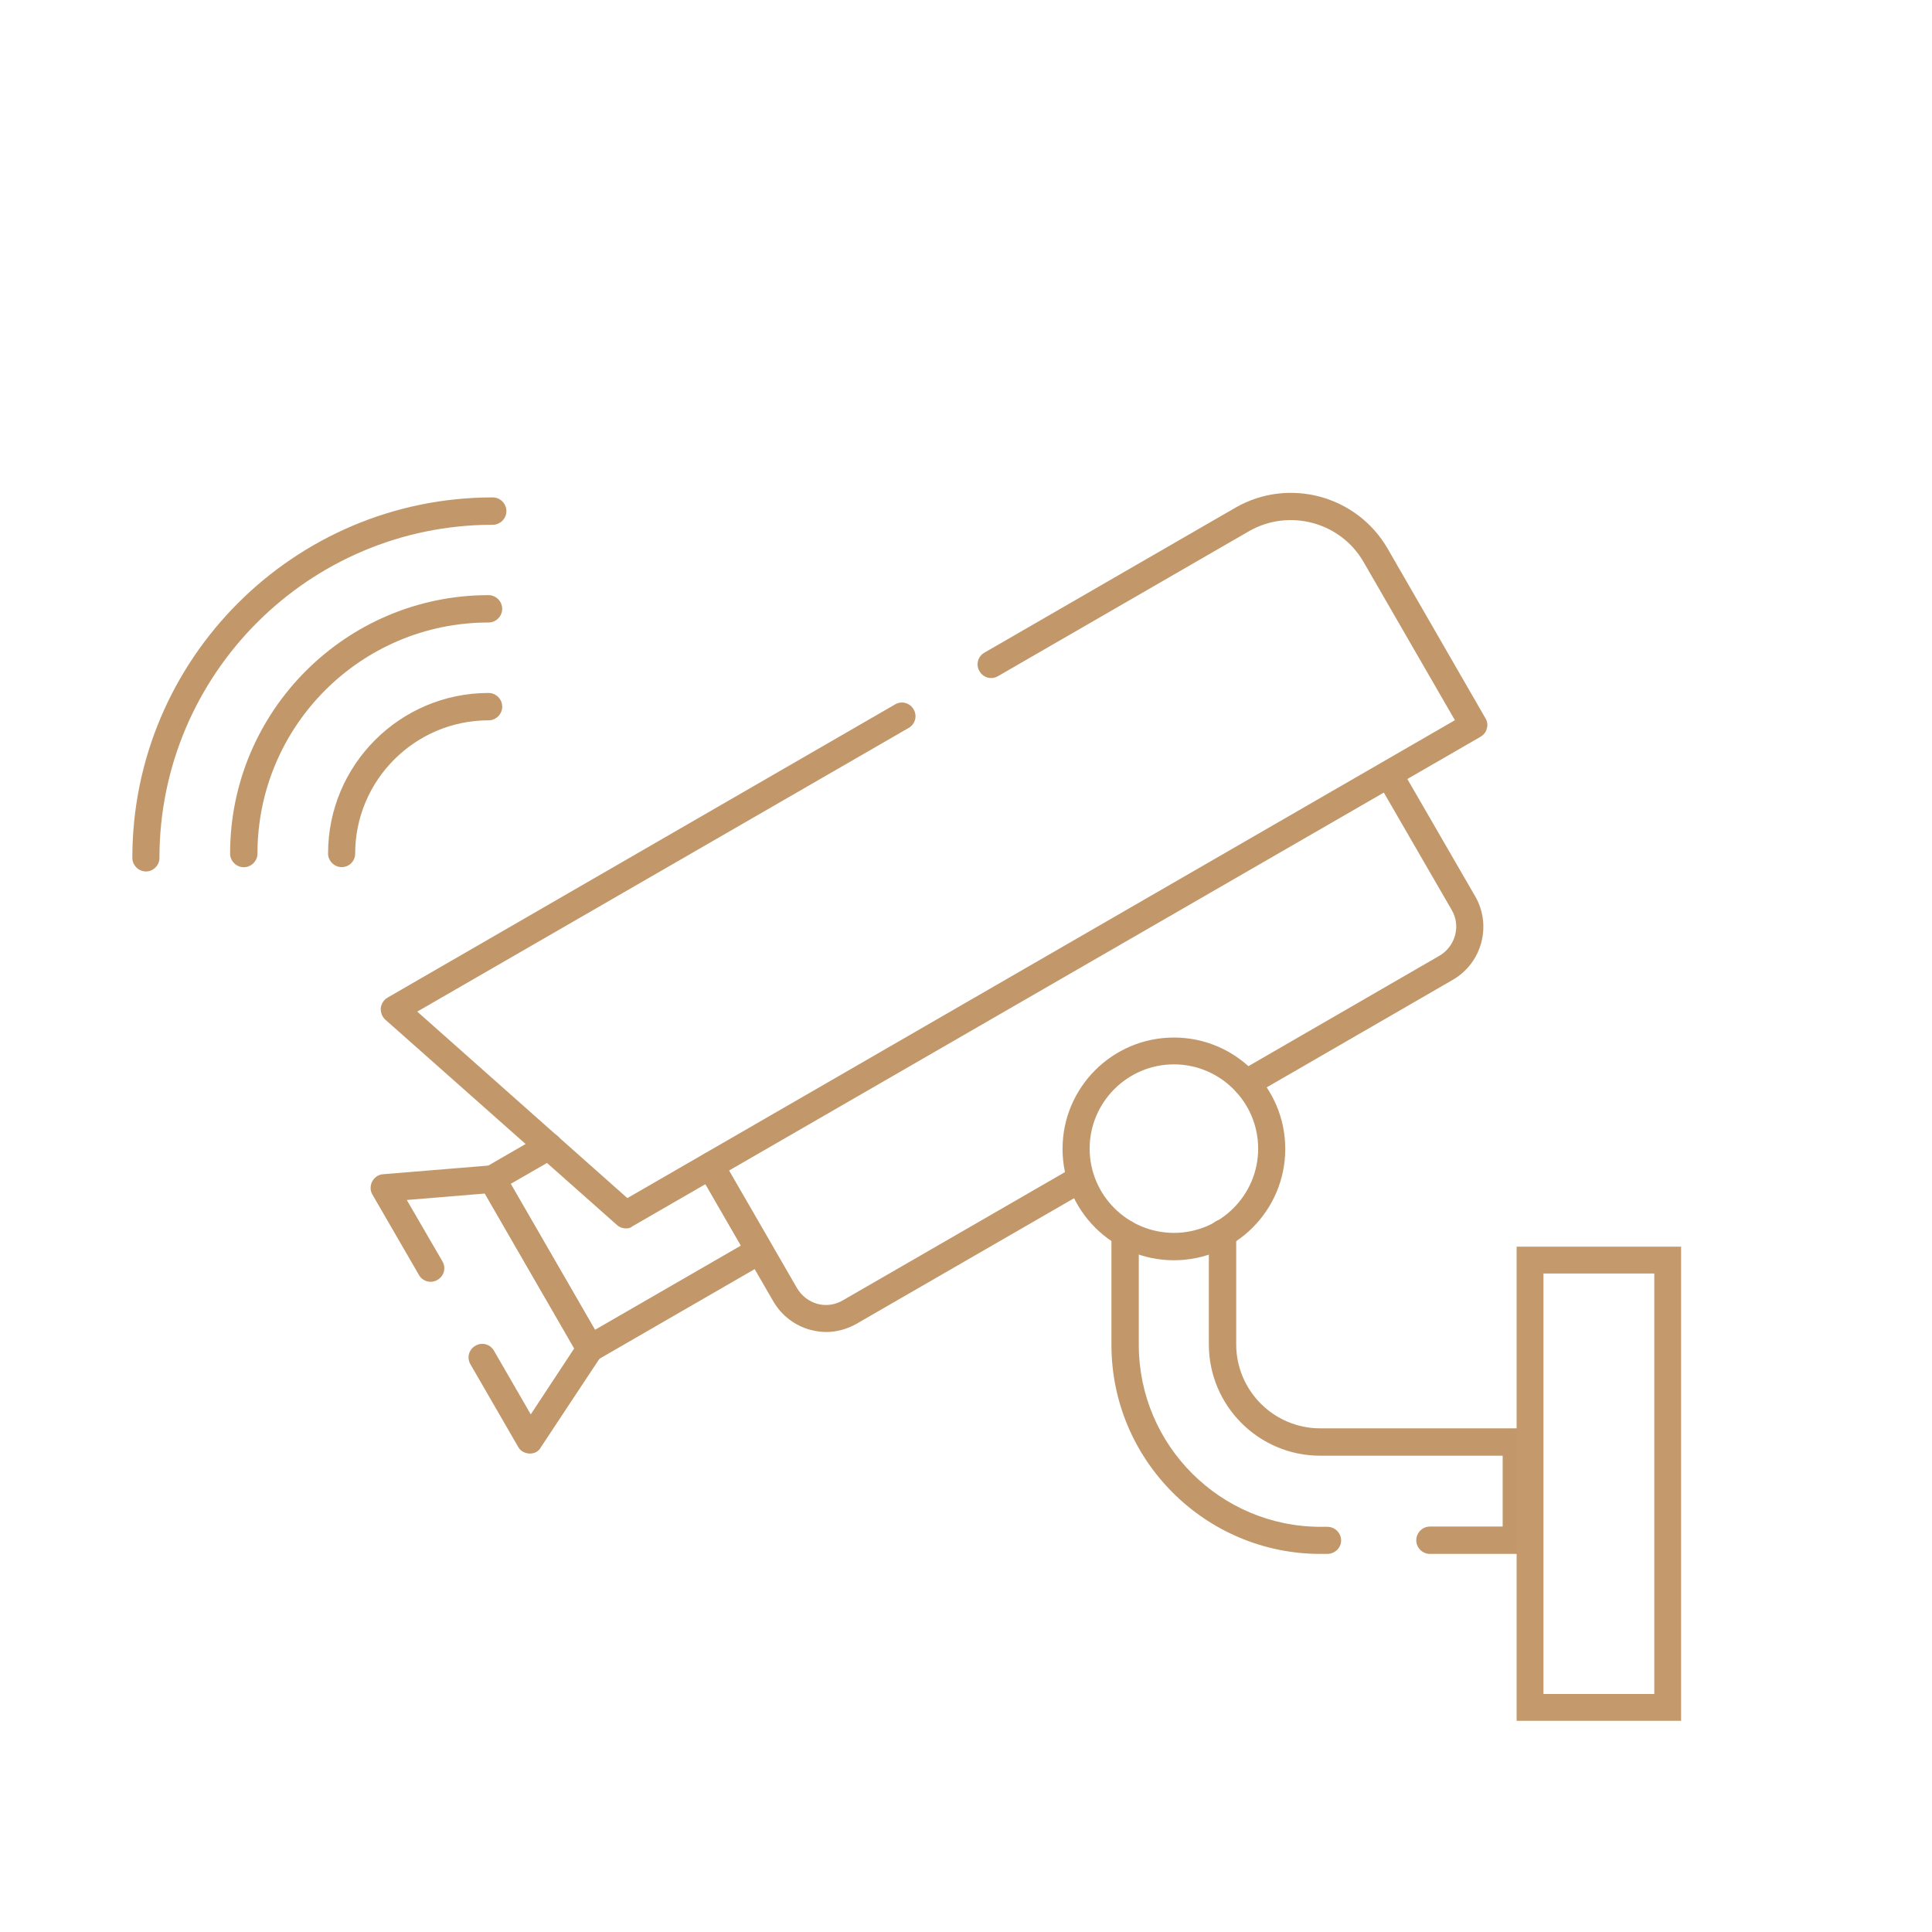 <svg xmlns="http://www.w3.org/2000/svg" xmlns:xlink="http://www.w3.org/1999/xlink" id="Layer_1" x="0px" y="0px" viewBox="0 0 72 72" style="enable-background:new 0 0 72 72;" xml:space="preserve"><style type="text/css">	.st0{fill:#C2986B;}	.st1{fill:none;stroke:#C49A6C;stroke-miterlimit:10;}</style><g>	<g id="g788">		<g>			<defs>				<rect id="SVGID_1_" x="9.23" y="5.93" width="60.14" height="60.14"></rect>			</defs>			<clipPath id="SVGID_00000039113041950090650650000000865683350200393873_">				<use xlink:href="#SVGID_1_" style="overflow:visible;"></use>			</clipPath>		</g>	</g>	<g id="g790">		<g id="g796" transform="translate(318.12,220.46)">			<path class="st0" d="M-268.66-162.55h-0.25c-4.29,0-7.79-3.49-7.79-7.79v-4.15c0-0.28,0.23-0.51,0.51-0.51    c0.28,0,0.51,0.23,0.51,0.51v4.15c0,3.74,3.04,6.78,6.78,6.78h0.25c0.28,0,0.51,0.23,0.51,0.51S-268.38-162.55-268.66-162.55z"></path>		</g>		<g id="g800" transform="translate(349.19,220.46)">			<path class="st0" d="M-292.68-162.55h-3.22c-0.28,0-0.51-0.23-0.51-0.51s0.23-0.51,0.51-0.51h2.71v-2.64h-6.8    c-2.29,0-4.15-1.86-4.15-4.15v-4.14c0-0.28,0.23-0.51,0.51-0.51c0.28,0,0.51,0.23,0.51,0.51v4.14c0,1.73,1.41,3.13,3.13,3.13h7.3    c0.28,0,0.51,0.23,0.51,0.51v3.65C-292.17-162.78-292.4-162.55-292.68-162.55z"></path>		</g>		<g id="g804" transform="translate(186.74,241.87)">			<path class="st0" d="M-155.95-192.23c-0.2,0-0.39-0.03-0.59-0.08c-0.58-0.16-1.07-0.53-1.38-1.06l-2.77-4.79    c-0.14-0.24-0.06-0.55,0.19-0.69c0.24-0.14,0.55-0.06,0.69,0.19l2.77,4.79c0.17,0.29,0.44,0.5,0.76,0.59    c0.32,0.09,0.66,0.04,0.95-0.13l8.61-4.97c0.24-0.14,0.55-0.06,0.69,0.19c0.14,0.24,0.06,0.55-0.19,0.69l-8.61,4.97    C-155.17-192.34-155.56-192.23-155.95-192.23z"></path>		</g>		<g id="g808" transform="translate(401.94,366.12)">			<path class="st0" d="M-355.49-325.26c-0.18,0-0.35-0.09-0.44-0.25c-0.14-0.24-0.06-0.55,0.19-0.69l7.44-4.3    c0.6-0.35,0.81-1.12,0.46-1.71l-2.77-4.79c-0.14-0.24-0.06-0.55,0.19-0.69c0.24-0.14,0.55-0.06,0.69,0.19l2.77,4.79    c0.62,1.08,0.25,2.47-0.83,3.1l-7.44,4.3C-355.32-325.28-355.41-325.26-355.49-325.26z"></path>		</g>		<g id="g812" transform="translate(186.74,241.87)">			<path class="st0" d="M-164.75-191.1c-0.04,0-0.09-0.01-0.13-0.02c-0.13-0.03-0.24-0.12-0.31-0.24l-3.65-6.32    c-0.14-0.24-0.06-0.55,0.19-0.69l2.11-1.22c0.24-0.14,0.55-0.06,0.69,0.19c0.14,0.24,0.06,0.55-0.19,0.69l-1.67,0.96l3.14,5.44    l5.44-3.14l-1.57-2.72c-0.14-0.24-0.06-0.55,0.19-0.69c0.24-0.14,0.55-0.06,0.69,0.19l1.82,3.16c0.14,0.24,0.06,0.55-0.19,0.69    l-6.32,3.65C-164.57-191.12-164.66-191.1-164.75-191.1z"></path>		</g>		<g id="g816" transform="translate(114.18,181.17)">			<path class="st0" d="M-94.43-127c-0.01,0-0.01,0-0.02,0c-0.18-0.01-0.34-0.1-0.42-0.25l-1.78-3.08    c-0.14-0.24-0.06-0.55,0.19-0.69c0.24-0.14,0.55-0.06,0.69,0.19l1.37,2.37l1.62-2.46l-3.33-5.77l-2.91,0.24l1.33,2.29    c0.14,0.24,0.06,0.55-0.19,0.69c-0.24,0.14-0.55,0.06-0.69-0.19l-1.73-2.99c-0.09-0.15-0.09-0.33-0.01-0.49    c0.08-0.15,0.23-0.26,0.41-0.27l4.02-0.33c0.19-0.02,0.38,0.08,0.48,0.25l3.65,6.32c0.1,0.17,0.09,0.37-0.02,0.53l-2.25,3.4    C-94.1-127.08-94.26-127-94.43-127z"></path>		</g>		<g id="g820" transform="translate(7.502,339.657)">			<path class="st0" d="M-2.06-307.18c-0.28,0-0.51-0.23-0.51-0.51c0-7.4,6.02-13.43,13.43-13.43c0.28,0,0.51,0.23,0.51,0.51    c0,0.28-0.23,0.51-0.51,0.51c-6.85,0-12.42,5.57-12.42,12.42C-1.56-307.41-1.79-307.18-2.06-307.18z"></path>		</g>		<g id="g824" transform="translate(38.565,340.959)">			<path class="st0" d="M-29.48-308.64c-0.28,0-0.51-0.23-0.51-0.51c0-5.31,4.32-9.63,9.63-9.63c0.28,0,0.51,0.23,0.51,0.51    s-0.23,0.51-0.51,0.51c-4.75,0-8.61,3.86-8.61,8.61C-28.97-308.87-29.2-308.64-29.48-308.64z"></path>		</g>		<g id="g828" transform="translate(69.626,341.005)">			<path class="st0" d="M-56.89-308.69c-0.28,0-0.51-0.23-0.51-0.51c0-3.3,2.68-5.98,5.98-5.98c0.28,0,0.51,0.23,0.51,0.51    s-0.23,0.51-0.51,0.51c-2.74,0-4.97,2.23-4.97,4.97C-56.39-308.92-56.61-308.69-56.89-308.69z"></path>		</g>		<g id="g832_00000150088063283545089090000013516504933671220360_" transform="translate(364.718,247.366)">			<path class="st0" d="M-320.97-200.4c-2.29,0-4.15-1.86-4.15-4.15s1.86-4.15,4.15-4.15s4.15,1.86,4.15,4.15    S-318.68-200.4-320.97-200.4z M-320.97-207.7c-1.73,0-3.14,1.41-3.14,3.14s1.41,3.14,3.14,3.14c1.73,0,3.14-1.41,3.14-3.14    S-319.24-207.7-320.97-207.7z"></path>		</g>		<g id="g836" transform="translate(275.77,400.87)">			<path class="st0" d="M-252.44-355.09c-0.12,0-0.24-0.04-0.34-0.13l-8.63-7.65c-0.12-0.11-0.18-0.27-0.17-0.43    c0.02-0.16,0.11-0.31,0.25-0.39l18.92-10.93c0.24-0.14,0.55-0.06,0.69,0.19c0.14,0.24,0.06,0.55-0.19,0.69l-18.31,10.57    l7.83,6.95l30.84-17.81l-3.4-5.89c-0.86-1.5-2.79-2.01-4.28-1.15l-9.35,5.4c-0.24,0.14-0.55,0.06-0.69-0.19    c-0.14-0.24-0.06-0.55,0.19-0.69l9.35-5.4c1.98-1.14,4.52-0.46,5.67,1.52l3.65,6.33c0.07,0.12,0.09,0.25,0.05,0.38    c-0.03,0.13-0.12,0.24-0.24,0.31l-31.6,18.24C-252.27-355.11-252.35-355.09-252.44-355.09z"></path>		</g>	</g>	<rect x="57.02" y="46.96" class="st1" width="5.13" height="16.67"></rect></g></svg>